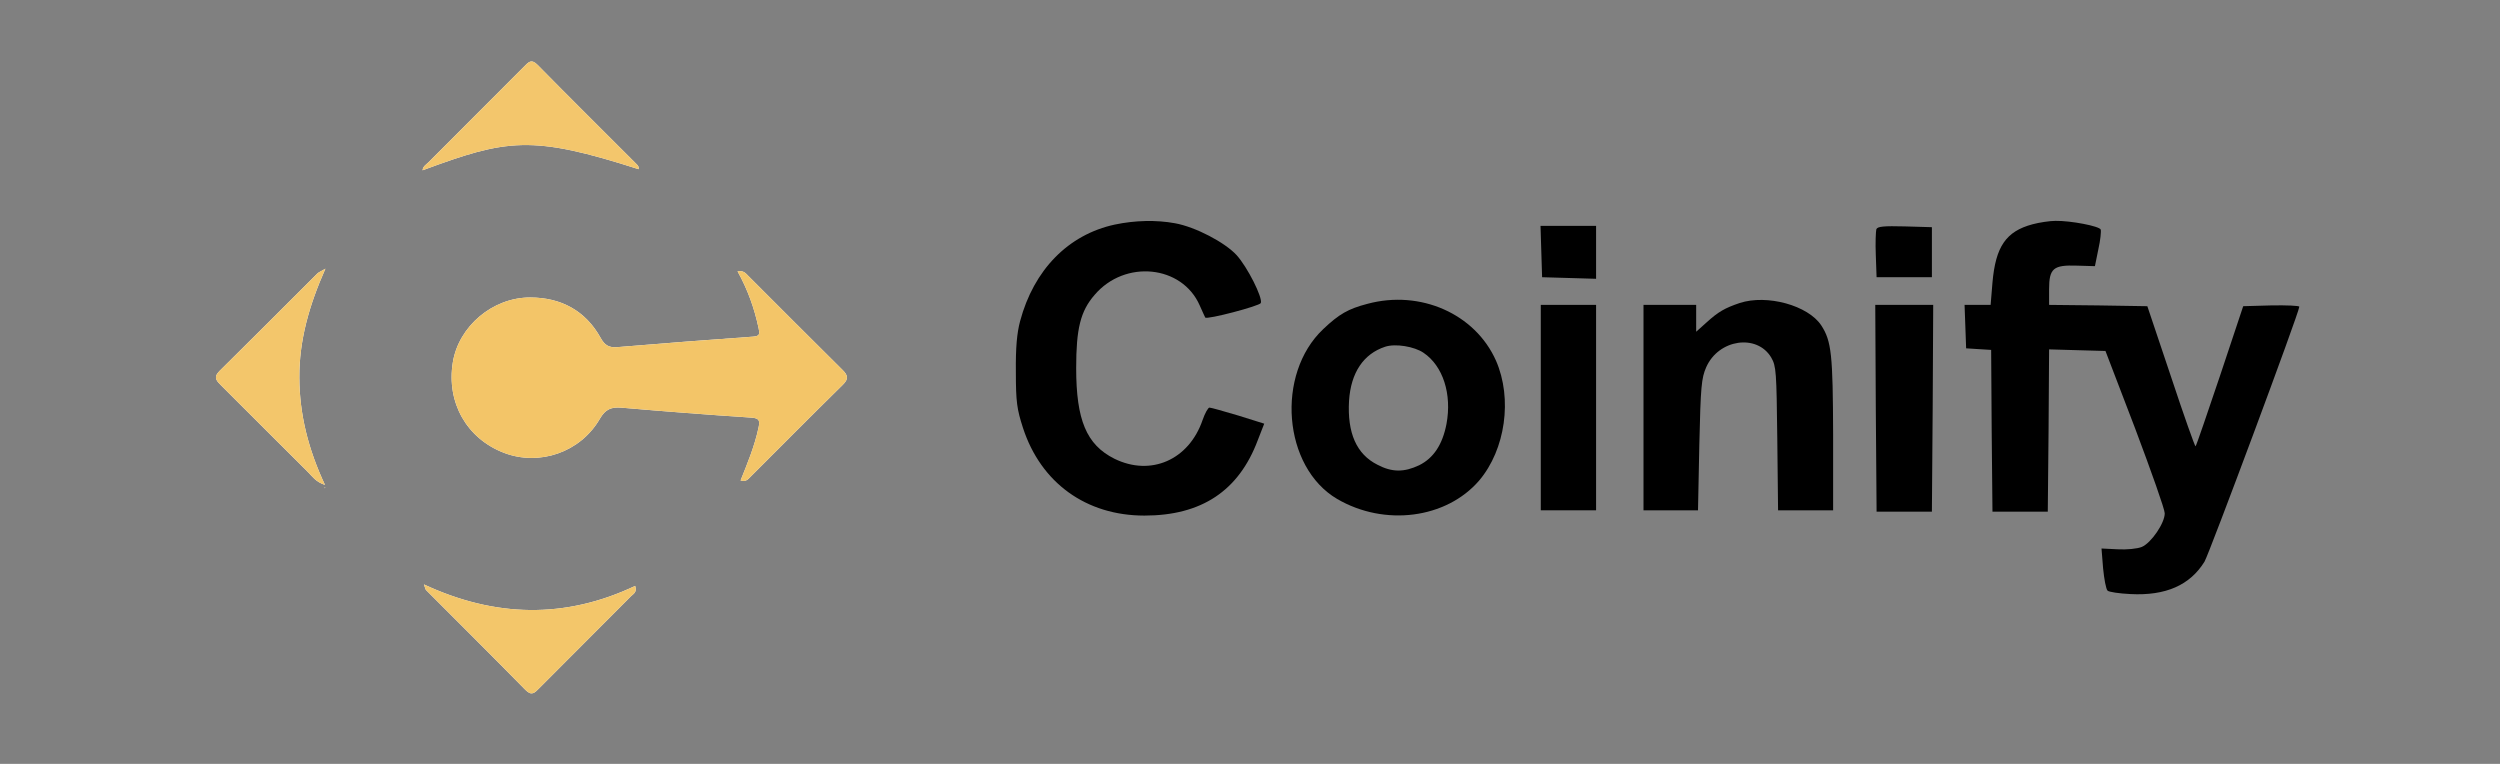 <svg xmlns="http://www.w3.org/2000/svg" xmlns:xlink="http://www.w3.org/1999/xlink" id="Layer_1" x="0px" y="0px" width="180px" height="55px" viewBox="422 484.5 180 55" xml:space="preserve"><rect x="422" y="484.5" width="180" height="55" fill="#808080" stroke="none"/><g>	<g transform="translate(0,245) scale(0.1,-0.1)">		<path d="M5022.724-2556.679c-33.564-7.197-58.408-32.607-68.262-69.59c-2.275-8.525-3.232-19.15-3.037-36.602   c0-21.426,0.762-26.738,5.117-40.195c12.9-39.639,45.518-63.154,87.422-63.154c41.152,0,67.891,17.832,81.543,54.043l4.736,12.139   l-18.77,5.879c-10.234,3.037-19.531,5.693-20.664,5.693c-0.957,0-3.232-3.984-4.932-8.916   c-9.863-28.828-37.363-40.771-63.535-27.881c-20.098,10.059-27.49,27.881-27.49,65.244c0,28.252,3.037,40.957,13.271,52.715   c21.807,25.605,62.959,21.426,75.664-7.588c1.895-4.355,3.789-8.34,3.984-8.721c1.133-1.709,39.248,8.35,40.01,10.43   c1.514,3.799-9.668,25.977-17.441,34.512c-8.35,9.102-29.59,20.293-44.375,22.939   C5052.5-2553.261,5037.138-2553.642,5022.724-2556.679z"></path>		<path d="M5683.408-2556.484c-19.16-5.127-26.553-16.113-28.828-41.904l-1.328-16.123h-9.287h-9.482l0.566-15.547l0.566-15.742   l8.916-0.566l9.102-0.566l0.381-58.223l0.566-58.223h19.912h19.912l0.566,58.408l0.381,58.418l20.293-0.576l20.293-0.566   l21.426-55.947c11.563-30.713,21.24-58.027,21.24-60.869c0.186-6.826-9.678-21.426-16.504-24.277   c-3.223-1.318-10.811-2.08-17.441-1.699l-11.572,0.566l1.143-14.219c0.762-7.783,2.08-14.99,3.223-16.123   c0.947-0.947,8.34-2.09,16.494-2.461c25.41-1.328,42.861,6.445,53.291,23.32c3.408,5.693,68.271,179.775,68.271,183.564   c0,0.762-9.111,1.143-20.293,0.947l-20.107-0.566l-16.68-50.059c-9.297-27.5-17.07-50.449-17.637-50.83   c-0.381-0.381-8.35,22.002-17.637,50.068l-17.07,50.82l-35.273,0.566l-35.459,0.381v11.191c0,15.166,3.037,17.637,20.098,17.07   l12.9-0.381l2.461,12.139c1.523,6.631,2.09,13.076,1.709,14.209c-0.947,2.471-21.621,6.455-32.617,6.26   C5695.917-2554.023,5688.339-2555.156,5683.408-2556.484z"></path>		<path d="M5329.736-2576.015l0.576-18.584l19.531-0.566l19.336-0.566v19.15v18.955h-19.902h-20.107L5329.736-2576.015z"></path>		<path d="M5570.957-2560.087c-0.381-1.523-0.762-9.863-0.381-18.584l0.566-15.928h19.912h19.912v18.018v18.008l-19.531,0.566   C5576.455-2557.626,5571.708-2558.007,5570.957-2560.087z"></path>		<path d="M5204.58-2613.75c-13.838-3.604-20.479-7.393-31.855-18.203c-34.326-32.432-29.014-99.375,10.049-122.314   c34.141-19.912,78.506-14.229,102.217,13.271c18.955,22.373,24.082,58.975,12.129,86.289   C5282.138-2620.957,5242.695-2603.505,5204.58-2613.75z M5244.97-2649.023c14.033-9.482,20.488-29.775,16.504-51.201   c-2.842-14.795-9.297-24.648-19.727-29.775c-10.811-5.117-19.531-5.117-29.961,0.381c-15.166,7.588-21.807,22.949-20.479,46.084   c1.328,20.293,10.43,33.75,25.977,38.877C5224.687-2642.197,5238.339-2644.472,5244.97-2649.023z"></path>		<path d="M5472.529-2613.183c-10.615-3.604-15.352-6.26-23.887-14.033l-7.402-6.631v9.668v9.668h-18.955h-18.965v-73.955v-73.955   h19.717h19.531l0.947,47.217c0.957,41.904,1.523,47.979,4.932,55.752c8.916,20.293,36.602,24.277,46.846,7.012   c3.604-6.25,3.789-10.234,4.355-58.213l0.566-51.768h19.912h19.727v54.609c-0.186,57.461-1.133,67.139-8.535,78.516   C5521.835-2614.892,5492.255-2606.738,5472.529-2613.183z"></path>		<path d="M5329.365-2688.466v-73.955h19.912h19.902v73.955v73.955h-19.902h-19.912V-2688.466z"></path>		<path d="M5570.576-2688.847l0.566-74.531h19.912h19.912l0.566,74.531l0.381,74.336h-20.859h-20.859L5570.576-2688.847z"></path>	</g>	<path fill-rule="evenodd" clip-rule="evenodd" fill="#FEFEFE" d="M475.103,504.035c0.736,1.324,1.218,2.679,1.518,4.102  c0.078,0.371,0.107,0.565-0.38,0.6c-3.27,0.233-6.537,0.485-9.803,0.758c-0.585,0.049-0.898-0.136-1.187-0.658  c-1.094-1.975-2.864-2.913-5.068-2.918c-2.725-0.007-5.157,2.088-5.578,4.661c-0.475,2.899,0.993,5.496,3.687,6.526  c2.535,0.969,5.498-0.034,6.893-2.447c0.405-0.7,0.83-0.87,1.569-0.806c3.108,0.269,6.221,0.509,9.334,0.715  c0.601,0.039,0.634,0.225,0.523,0.739c-0.28,1.312-0.79,2.545-1.288,3.784c0.392,0.128,0.55-0.097,0.724-0.271  c2.214-2.21,4.414-4.432,6.644-6.624c0.44-0.433,0.342-0.694-0.043-1.075c-2.269-2.244-4.518-4.507-6.775-6.761  C475.697,504.187,475.545,503.958,475.103,504.035z M467.977,496.681c0.046-0.184-0.074-0.292-0.182-0.399  c-2.364-2.367-4.741-4.722-7.086-7.107c-0.455-0.464-0.671-0.188-0.977,0.119c-2.294,2.304-4.597,4.599-6.891,6.901  c-0.155,0.155-0.388,0.273-0.418,0.567C458.515,494.503,460.267,494.207,467.977,496.681z M445.398,519.415  c-1.205-2.578-1.834-5.076-1.844-7.734c-0.011-2.673,0.695-5.171,1.876-7.836c-0.381,0.225-0.502,0.268-0.584,0.35  c-2.346,2.337-4.679,4.688-7.038,7.012c-0.487,0.48-0.194,0.739,0.14,1.071c2.078,2.069,4.146,4.149,6.229,6.216  C444.481,518.796,444.722,519.188,445.398,519.415z M452.521,526.578c0.11,0.295,0.116,0.367,0.155,0.406  c2.387,2.396,4.787,4.778,7.156,7.191c0.449,0.457,0.669,0.202,0.98-0.111c2.207-2.218,4.424-4.427,6.63-6.645  c0.159-0.16,0.444-0.279,0.289-0.734C462.717,529.063,457.664,528.975,452.521,526.578z M445.388,519.652l0.034-0.053l-0.051-0.008  L445.388,519.652z"></path>	<path fill-rule="evenodd" clip-rule="evenodd" fill="#F3C568" d="M475.103,504.035c0.442-0.077,0.595,0.151,0.769,0.325  c2.258,2.254,4.507,4.517,6.775,6.761c0.385,0.381,0.483,0.643,0.043,1.075c-2.229,2.192-4.43,4.414-6.644,6.624  c-0.174,0.174-0.332,0.398-0.724,0.271c0.498-1.239,1.008-2.473,1.288-3.784c0.11-0.515,0.077-0.7-0.523-0.739  c-3.113-0.206-6.226-0.446-9.334-0.715c-0.739-0.064-1.164,0.105-1.569,0.806c-1.395,2.413-4.357,3.416-6.893,2.447  c-2.693-1.03-4.161-3.627-3.687-6.526c0.421-2.573,2.854-4.668,5.578-4.661c2.204,0.005,3.975,0.943,5.068,2.918  c0.288,0.522,0.602,0.707,1.187,0.658c3.266-0.272,6.533-0.524,9.803-0.758c0.487-0.034,0.458-0.229,0.38-0.6  C476.32,506.714,475.839,505.359,475.103,504.035z"></path>	<path fill-rule="evenodd" clip-rule="evenodd" fill="#F3C66C" d="M467.977,496.681c-7.71-2.474-9.462-2.178-15.553,0.081  c0.03-0.294,0.263-0.412,0.418-0.567c2.294-2.303,4.597-4.598,6.891-6.901c0.306-0.307,0.521-0.583,0.977-0.119  c2.345,2.386,4.722,4.74,7.086,7.107C467.902,496.389,468.022,496.497,467.977,496.681z"></path>	<path fill-rule="evenodd" clip-rule="evenodd" fill="#F3C66B" d="M445.398,519.415c-0.677-0.227-0.917-0.619-1.222-0.922  c-2.082-2.066-4.15-4.146-6.229-6.216c-0.334-0.332-0.627-0.591-0.14-1.071c2.359-2.323,4.692-4.675,7.038-7.012  c0.082-0.082,0.203-0.125,0.584-0.35c-1.181,2.665-1.887,5.163-1.876,7.836C443.564,514.339,444.193,516.837,445.398,519.415z"></path>	<path fill-rule="evenodd" clip-rule="evenodd" fill="#F3C66A" d="M452.521,526.578c5.144,2.396,10.196,2.485,15.211,0.107  c0.155,0.455-0.13,0.574-0.289,0.734c-2.206,2.218-4.423,4.427-6.63,6.645c-0.312,0.313-0.531,0.568-0.98,0.111  c-2.369-2.413-4.77-4.796-7.156-7.191C452.637,526.945,452.631,526.873,452.521,526.578z"></path>	<polygon fill-rule="evenodd" clip-rule="evenodd" fill="#F3C66B" points="445.388,519.652 445.371,519.592 445.422,519.6  "></polygon></g></svg>
